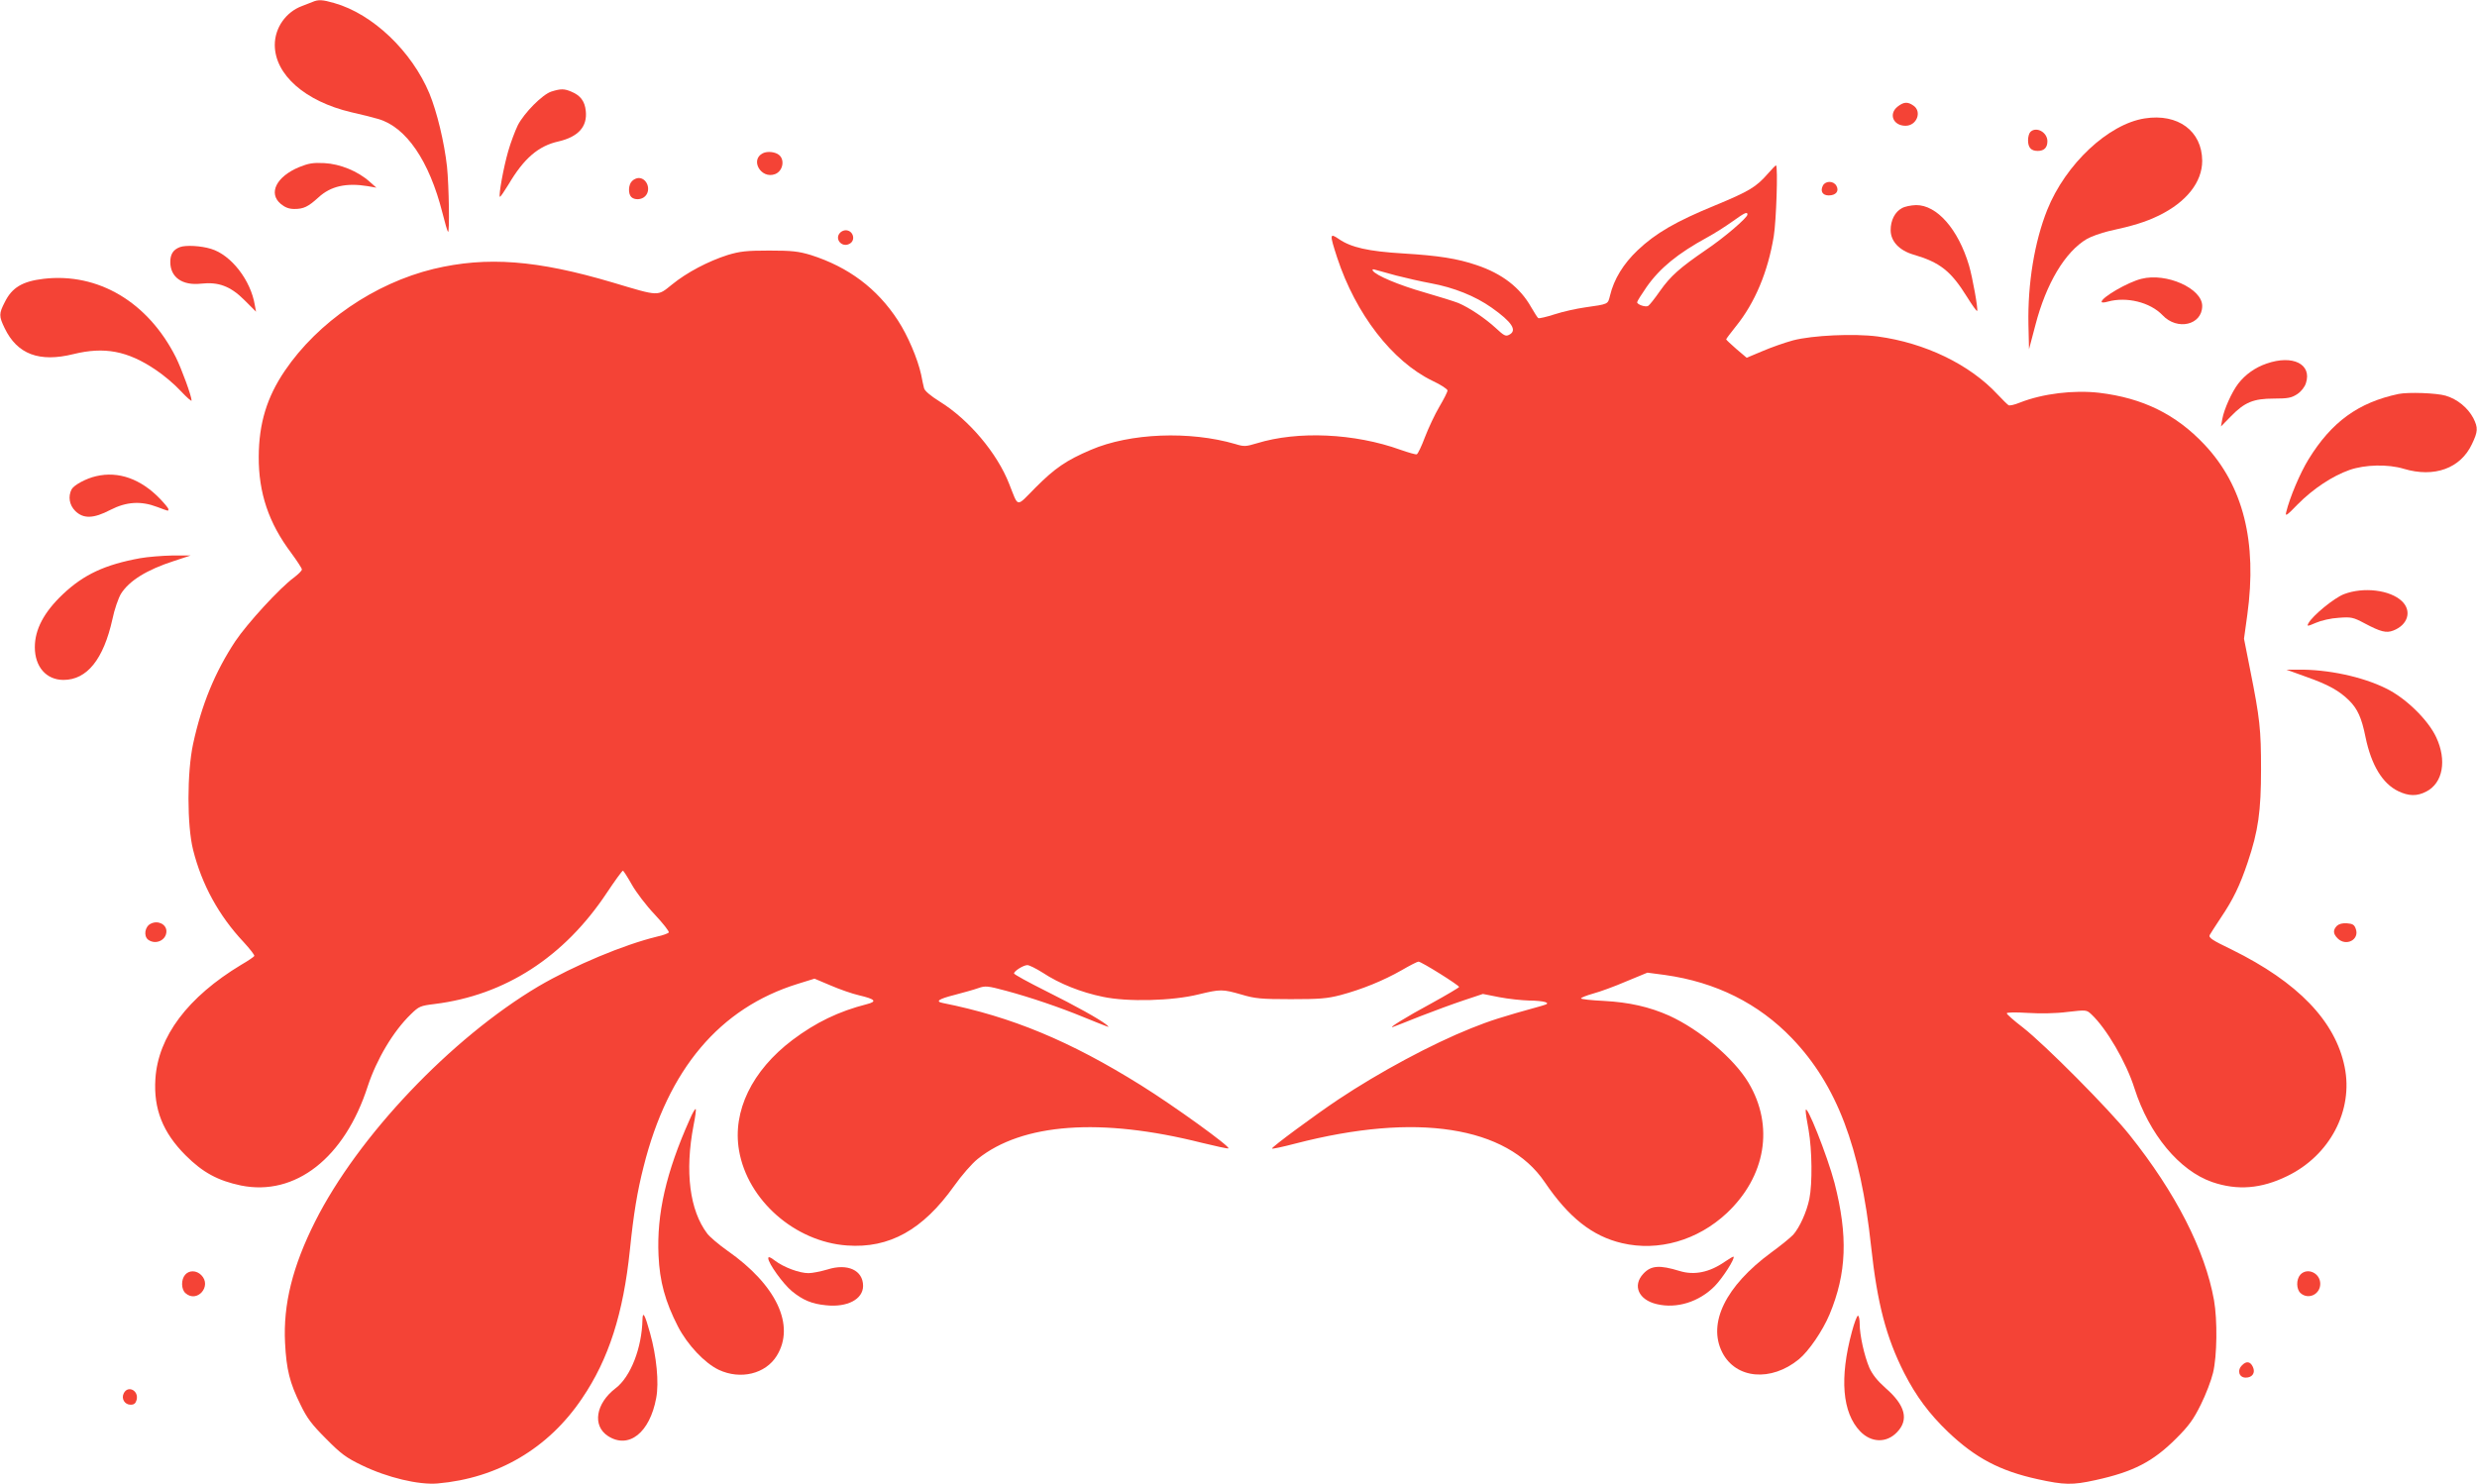 <?xml version="1.0" standalone="no"?>
<!DOCTYPE svg PUBLIC "-//W3C//DTD SVG 20010904//EN"
 "http://www.w3.org/TR/2001/REC-SVG-20010904/DTD/svg10.dtd">
<svg version="1.0" xmlns="http://www.w3.org/2000/svg"
 width="1280pt" height="767pt" viewBox="0 0 1280 767"
 preserveAspectRatio="xMidYMid meet">
<g transform="translate(0,767) scale(0.1,-0.1)"
fill="#f44336" stroke="none">
<path d="M1615 7660 c-11 -4 -36 -14 -54 -21 -84 -31 -141 -113 -141 -201 0
-154 157 -292 395 -348 50 -11 113 -27 140 -35 144 -42 263 -216 331 -484 13
-52 26 -97 29 -99 9 -10 5 238 -5 336 -14 127 -52 284 -91 379 -91 218 -293
411 -491 467 -62 18 -83 19 -113 6z"/>
<path d="M2850 7197 c-46 -14 -141 -110 -174 -174 -14 -29 -37 -89 -50 -135
-24 -83 -50 -227 -43 -235 3 -2 22 27 45 64 79 134 154 199 258 222 103 24
150 77 141 158 -5 50 -28 80 -74 99 -37 16 -55 16 -103 1z"/>
<path d="M9806 7119 c-48 -38 -23 -99 41 -99 58 0 86 73 41 104 -30 21 -50 20
-82 -5z"/>
<path d="M11083 7058 c-188 -29 -409 -236 -504 -473 -66 -166 -101 -380 -97
-591 l3 -129 33 125 c56 216 154 379 266 445 23 13 73 31 111 40 132 29 190
47 261 81 143 70 224 173 224 283 -1 154 -125 246 -297 219z"/>
<path d="M10492 6988 c-7 -7 -12 -26 -12 -43 0 -38 16 -55 50 -55 33 0 50 17
50 50 0 47 -58 78 -88 48z"/>
<path d="M3942 6878 c-68 -34 -9 -135 63 -108 40 15 52 73 21 99 -19 16 -60
21 -84 9z"/>
<path d="M1545 6806 c-117 -49 -160 -135 -94 -190 22 -18 42 -26 70 -26 48 0
71 11 125 60 63 58 143 76 254 58 l45 -8 -35 31 c-60 54 -153 92 -234 96 -59
3 -81 -1 -131 -21z"/>
<path d="M9137 6774 c-62 -71 -97 -92 -273 -165 -205 -84 -308 -144 -401 -232
-74 -70 -123 -150 -143 -234 -12 -47 -6 -44 -131 -62 -42 -6 -111 -21 -154
-35 -43 -14 -82 -23 -86 -20 -4 2 -20 28 -37 57 -57 101 -150 173 -282 217
-100 34 -197 49 -378 60 -182 11 -270 31 -334 75 -47 32 -48 26 -8 -97 96
-291 284 -535 492 -636 43 -20 78 -43 78 -50 0 -8 -19 -45 -42 -84 -23 -39
-56 -109 -74 -156 -18 -48 -37 -88 -43 -90 -5 -2 -43 9 -83 23 -238 86 -532
99 -743 34 -57 -17 -66 -18 -111 -4 -236 69 -545 57 -747 -30 -127 -54 -186
-95 -284 -193 -105 -106 -88 -108 -138 17 -62 159 -208 332 -358 425 -48 30
-79 56 -82 70 -3 11 -10 43 -15 70 -18 82 -69 202 -120 280 -108 166 -256 276
-450 338 -64 19 -96 23 -215 23 -119 0 -151 -4 -215 -23 -100 -32 -211 -90
-288 -153 -76 -61 -62 -62 -306 11 -391 116 -650 136 -926 70 -304 -74 -597
-274 -768 -526 -93 -137 -134 -272 -135 -444 -1 -188 52 -344 168 -498 30 -41
55 -79 55 -85 0 -7 -19 -25 -41 -42 -73 -53 -242 -238 -303 -329 -105 -159
-174 -327 -218 -530 -32 -148 -32 -423 0 -549 45 -179 133 -340 261 -476 33
-36 58 -68 55 -72 -2 -4 -32 -25 -67 -45 -277 -167 -430 -371 -444 -590 -10
-155 38 -277 156 -395 89 -89 167 -131 286 -156 281 -57 536 143 655 512 46
140 132 285 223 373 42 41 49 44 123 53 363 45 669 242 890 575 42 63 79 114
83 114 3 0 24 -33 46 -72 22 -39 75 -109 118 -154 43 -46 76 -88 73 -93 -3 -5
-30 -15 -58 -21 -174 -42 -432 -150 -616 -258 -451 -268 -932 -774 -1154
-1216 -116 -231 -165 -427 -155 -626 7 -138 24 -207 80 -320 33 -69 58 -102
132 -176 77 -78 104 -98 185 -137 132 -64 293 -102 391 -94 311 27 573 181
747 440 138 203 213 439 247 767 19 186 38 302 71 431 126 503 393 819 796
944 l87 27 83 -35 c46 -20 112 -43 147 -51 85 -20 95 -32 40 -46 -145 -37
-263 -94 -384 -185 -209 -158 -311 -368 -276 -571 44 -257 289 -472 558 -491
219 -16 392 81 553 307 38 54 93 117 122 140 230 185 637 215 1157 84 74 -18
137 -32 139 -29 10 9 -279 218 -452 326 -367 229 -668 354 -1023 425 -42 8
-23 21 60 42 45 12 100 27 122 35 37 13 48 12 145 -14 123 -33 279 -86 400
-136 47 -19 96 -39 110 -44 24 -9 24 -9 5 7 -38 29 -150 92 -312 173 -90 45
-163 85 -163 90 0 12 47 42 68 43 9 1 45 -17 80 -39 86 -57 199 -102 312 -125
127 -27 360 -21 495 13 112 27 122 27 220 -1 70 -21 101 -24 255 -24 149 0
187 3 257 21 112 30 222 75 315 128 43 25 82 45 88 45 15 0 210 -122 210 -131
0 -3 -64 -41 -142 -84 -132 -71 -233 -134 -198 -122 8 3 71 27 140 55 69 27
170 64 224 82 l99 33 86 -17 c47 -9 115 -16 151 -17 36 0 74 -4 85 -8 17 -7
14 -10 -20 -20 -210 -58 -267 -77 -362 -115 -205 -82 -475 -227 -688 -369
-120 -80 -347 -248 -342 -253 2 -3 57 9 122 26 626 162 1092 89 1287 -199 124
-183 246 -280 400 -316 188 -44 390 14 541 155 202 190 246 451 112 675 -75
125 -252 274 -410 346 -101 45 -206 69 -337 76 -65 3 -118 9 -118 13 0 4 28
15 63 25 34 9 111 37 171 63 l109 45 91 -12 c263 -37 483 -147 656 -327 231
-241 354 -563 409 -1076 32 -296 78 -470 171 -654 62 -121 130 -212 227 -305
141 -134 267 -201 463 -244 137 -30 179 -31 297 -5 197 43 298 95 419 216 65
65 89 98 127 175 26 52 54 126 63 164 21 87 23 272 5 375 -46 258 -198 556
-437 855 -106 133 -437 466 -551 555 -46 35 -83 68 -83 73 0 5 45 6 108 2 65
-4 145 -3 206 5 97 11 98 11 123 -12 78 -73 180 -247 223 -383 76 -238 232
-425 401 -484 131 -45 254 -35 389 31 220 107 342 339 296 564 -48 237 -242
438 -583 606 -104 50 -121 62 -114 76 5 9 30 48 56 87 65 96 100 169 140 288
55 163 69 265 69 482 0 204 -6 262 -56 512 l-32 162 17 123 c52 378 -21 667
-221 880 -148 157 -319 241 -545 268 -131 15 -291 -4 -410 -51 -27 -11 -53
-17 -58 -13 -5 3 -31 28 -57 56 -144 155 -375 266 -619 299 -123 16 -337 6
-437 -20 -44 -12 -115 -37 -159 -56 l-81 -34 -53 45 c-29 25 -53 48 -53 50 0
3 23 33 50 67 99 122 166 283 196 466 13 80 22 356 12 366 -2 2 -20 -17 -41
-41z m-107 -213 c0 -16 -121 -120 -215 -183 -134 -92 -182 -134 -237 -212 -27
-39 -55 -74 -61 -77 -14 -8 -57 7 -57 19 0 5 22 40 49 79 69 98 161 173 313
256 37 20 95 57 130 82 63 45 78 53 78 36z m-1815 -315 c50 -13 130 -31 179
-40 119 -22 229 -66 314 -126 105 -74 134 -118 91 -140 -18 -10 -27 -5 -69 34
-54 50 -137 106 -194 130 -20 8 -100 33 -176 55 -133 38 -251 88 -266 112 -4
7 0 9 12 5 11 -3 60 -16 109 -30z"/>
<path d="M3266 6734 c-19 -18 -21 -65 -4 -82 17 -17 54 -15 72 4 32 32 10 94
-34 94 -10 0 -26 -7 -34 -16z"/>
<path d="M9420 6711 c-15 -29 -2 -51 30 -51 37 0 55 22 40 49 -14 27 -56 28
-70 2z"/>
<path d="M9828 6594 c-36 -19 -58 -63 -58 -113 0 -58 44 -105 118 -127 137
-40 193 -84 277 -219 26 -42 49 -74 52 -72 6 7 -24 174 -42 235 -56 188 -166
313 -274 312 -26 -1 -58 -7 -73 -16z"/>
<path d="M4342 6468 c-32 -32 8 -80 48 -58 34 18 19 70 -20 70 -9 0 -21 -5
-28 -12z"/>
<path d="M930 6393 c-35 -13 -50 -37 -50 -77 0 -79 62 -123 159 -112 90 10
152 -13 224 -85 l60 -60 -6 33 c-21 130 -123 261 -227 292 -52 16 -130 20
-160 9z"/>
<path d="M225 6229 c-109 -13 -163 -45 -200 -120 -31 -60 -31 -73 -1 -135 65
-135 179 -178 356 -134 159 39 279 17 424 -81 41 -27 99 -76 130 -110 31 -33
56 -55 56 -49 0 23 -51 162 -81 223 -144 286 -402 439 -684 406z"/>
<path d="M11066 6229 c-70 -17 -206 -96 -206 -119 0 -5 15 -4 32 1 97 27 219
-3 283 -70 76 -81 205 -51 205 48 0 90 -185 173 -314 140z"/>
<path d="M11713 5791 c-59 -20 -111 -57 -147 -104 -33 -43 -73 -132 -82 -182
l-7 -39 51 52 c71 73 116 92 223 92 73 0 91 4 120 23 20 13 39 37 45 57 32 98
-68 148 -203 101z"/>
<path d="M12395 5634 c-208 -44 -346 -144 -465 -337 -44 -71 -98 -199 -116
-274 -6 -24 3 -18 59 40 80 81 180 147 268 178 80 28 199 31 281 6 157 -47
293 2 352 128 31 65 32 84 7 134 -28 53 -82 98 -143 116 -48 14 -192 19 -243
9z"/>
<path d="M497 5209 c-53 -12 -115 -46 -127 -68 -19 -37 -12 -81 19 -112 42
-41 94 -40 182 6 82 42 157 47 241 15 62 -23 58 -23 58 -11 0 5 -20 29 -44 54
-99 102 -214 143 -329 116z"/>
<path d="M724 4785 c-181 -33 -291 -84 -399 -186 -98 -93 -145 -182 -145 -274
0 -101 59 -169 148 -169 122 0 207 107 253 314 10 50 31 109 44 131 43 68 133
124 275 170 l85 28 -95 0 c-52 -1 -127 -7 -166 -14z"/>
<path d="M12112 4599 c-51 -20 -161 -110 -183 -150 -9 -17 -6 -17 38 2 27 12
79 24 118 26 65 5 75 3 135 -29 81 -43 111 -51 147 -37 76 29 98 101 45 152
-61 58 -198 75 -300 36z"/>
<path d="M11920 4171 c113 -40 168 -71 219 -121 44 -44 65 -90 85 -190 30
-145 88 -240 169 -279 54 -26 97 -27 145 -2 86 44 107 162 51 281 -42 90 -158
203 -259 252 -123 61 -302 99 -455 97 l-60 0 105 -38z"/>
<path d="M779 2896 c-31 -15 -38 -64 -13 -83 39 -28 94 -2 94 44 0 36 -44 58
-81 39z"/>
<path d="M12076 2885 c-21 -22 -20 -41 4 -65 43 -43 113 -7 94 48 -7 22 -16
28 -45 30 -24 2 -42 -3 -53 -13z"/>
<path d="M3564 1884 c-122 -273 -171 -488 -161 -703 6 -134 34 -237 100 -366
49 -95 138 -190 212 -225 112 -52 241 -21 299 73 97 157 -2 366 -255 543 -44
31 -90 70 -104 88 -91 120 -117 320 -71 560 9 44 14 82 11 84 -3 3 -17 -21
-31 -54z"/>
<path d="M9331 1930 c-1 -8 6 -53 15 -100 18 -104 20 -276 4 -356 -14 -68 -50
-147 -83 -185 -13 -14 -64 -56 -115 -93 -235 -173 -329 -365 -252 -516 70
-137 252 -153 396 -35 51 42 122 146 158 231 89 214 96 406 26 680 -37 141
-149 422 -149 374z"/>
<path d="M3970 1167 c0 -26 77 -133 122 -170 56 -46 103 -66 176 -73 110 -12
192 31 192 100 0 81 -80 118 -184 85 -34 -10 -78 -19 -98 -19 -47 0 -128 30
-174 65 -23 18 -34 22 -34 12z"/>
<path d="M8913 1149 c-79 -55 -158 -71 -233 -48 -104 32 -148 29 -188 -14 -57
-61 -25 -135 69 -157 103 -25 219 11 300 93 41 42 106 143 97 152 -1 2 -22
-10 -45 -26z"/>
<path d="M957 1082 c-22 -25 -21 -75 1 -95 60 -54 139 36 82 93 -25 25 -62 26
-83 2z"/>
<path d="M11887 1082 c-22 -25 -21 -75 1 -95 40 -36 102 -7 102 48 0 56 -67
86 -103 47z"/>
<path d="M3320 850 c-3 -146 -61 -296 -139 -355 -103 -79 -121 -194 -39 -247
107 -69 216 17 249 197 15 78 2 215 -32 336 -26 94 -38 116 -39 69z"/>
<path d="M9570 788 c-65 -240 -50 -420 43 -516 57 -59 136 -61 190 -4 62 64
43 139 -58 227 -44 39 -69 71 -85 106 -26 61 -50 168 -50 227 0 23 -4 42 -9
42 -5 0 -19 -37 -31 -82z"/>
<path d="M11586 614 c-27 -26 -16 -64 19 -64 34 0 51 25 37 55 -13 29 -34 32
-56 9z"/>
<path d="M640 470 c-15 -28 4 -60 35 -60 18 0 26 7 31 25 12 48 -44 77 -66 35z"/>
</g>
</svg>
